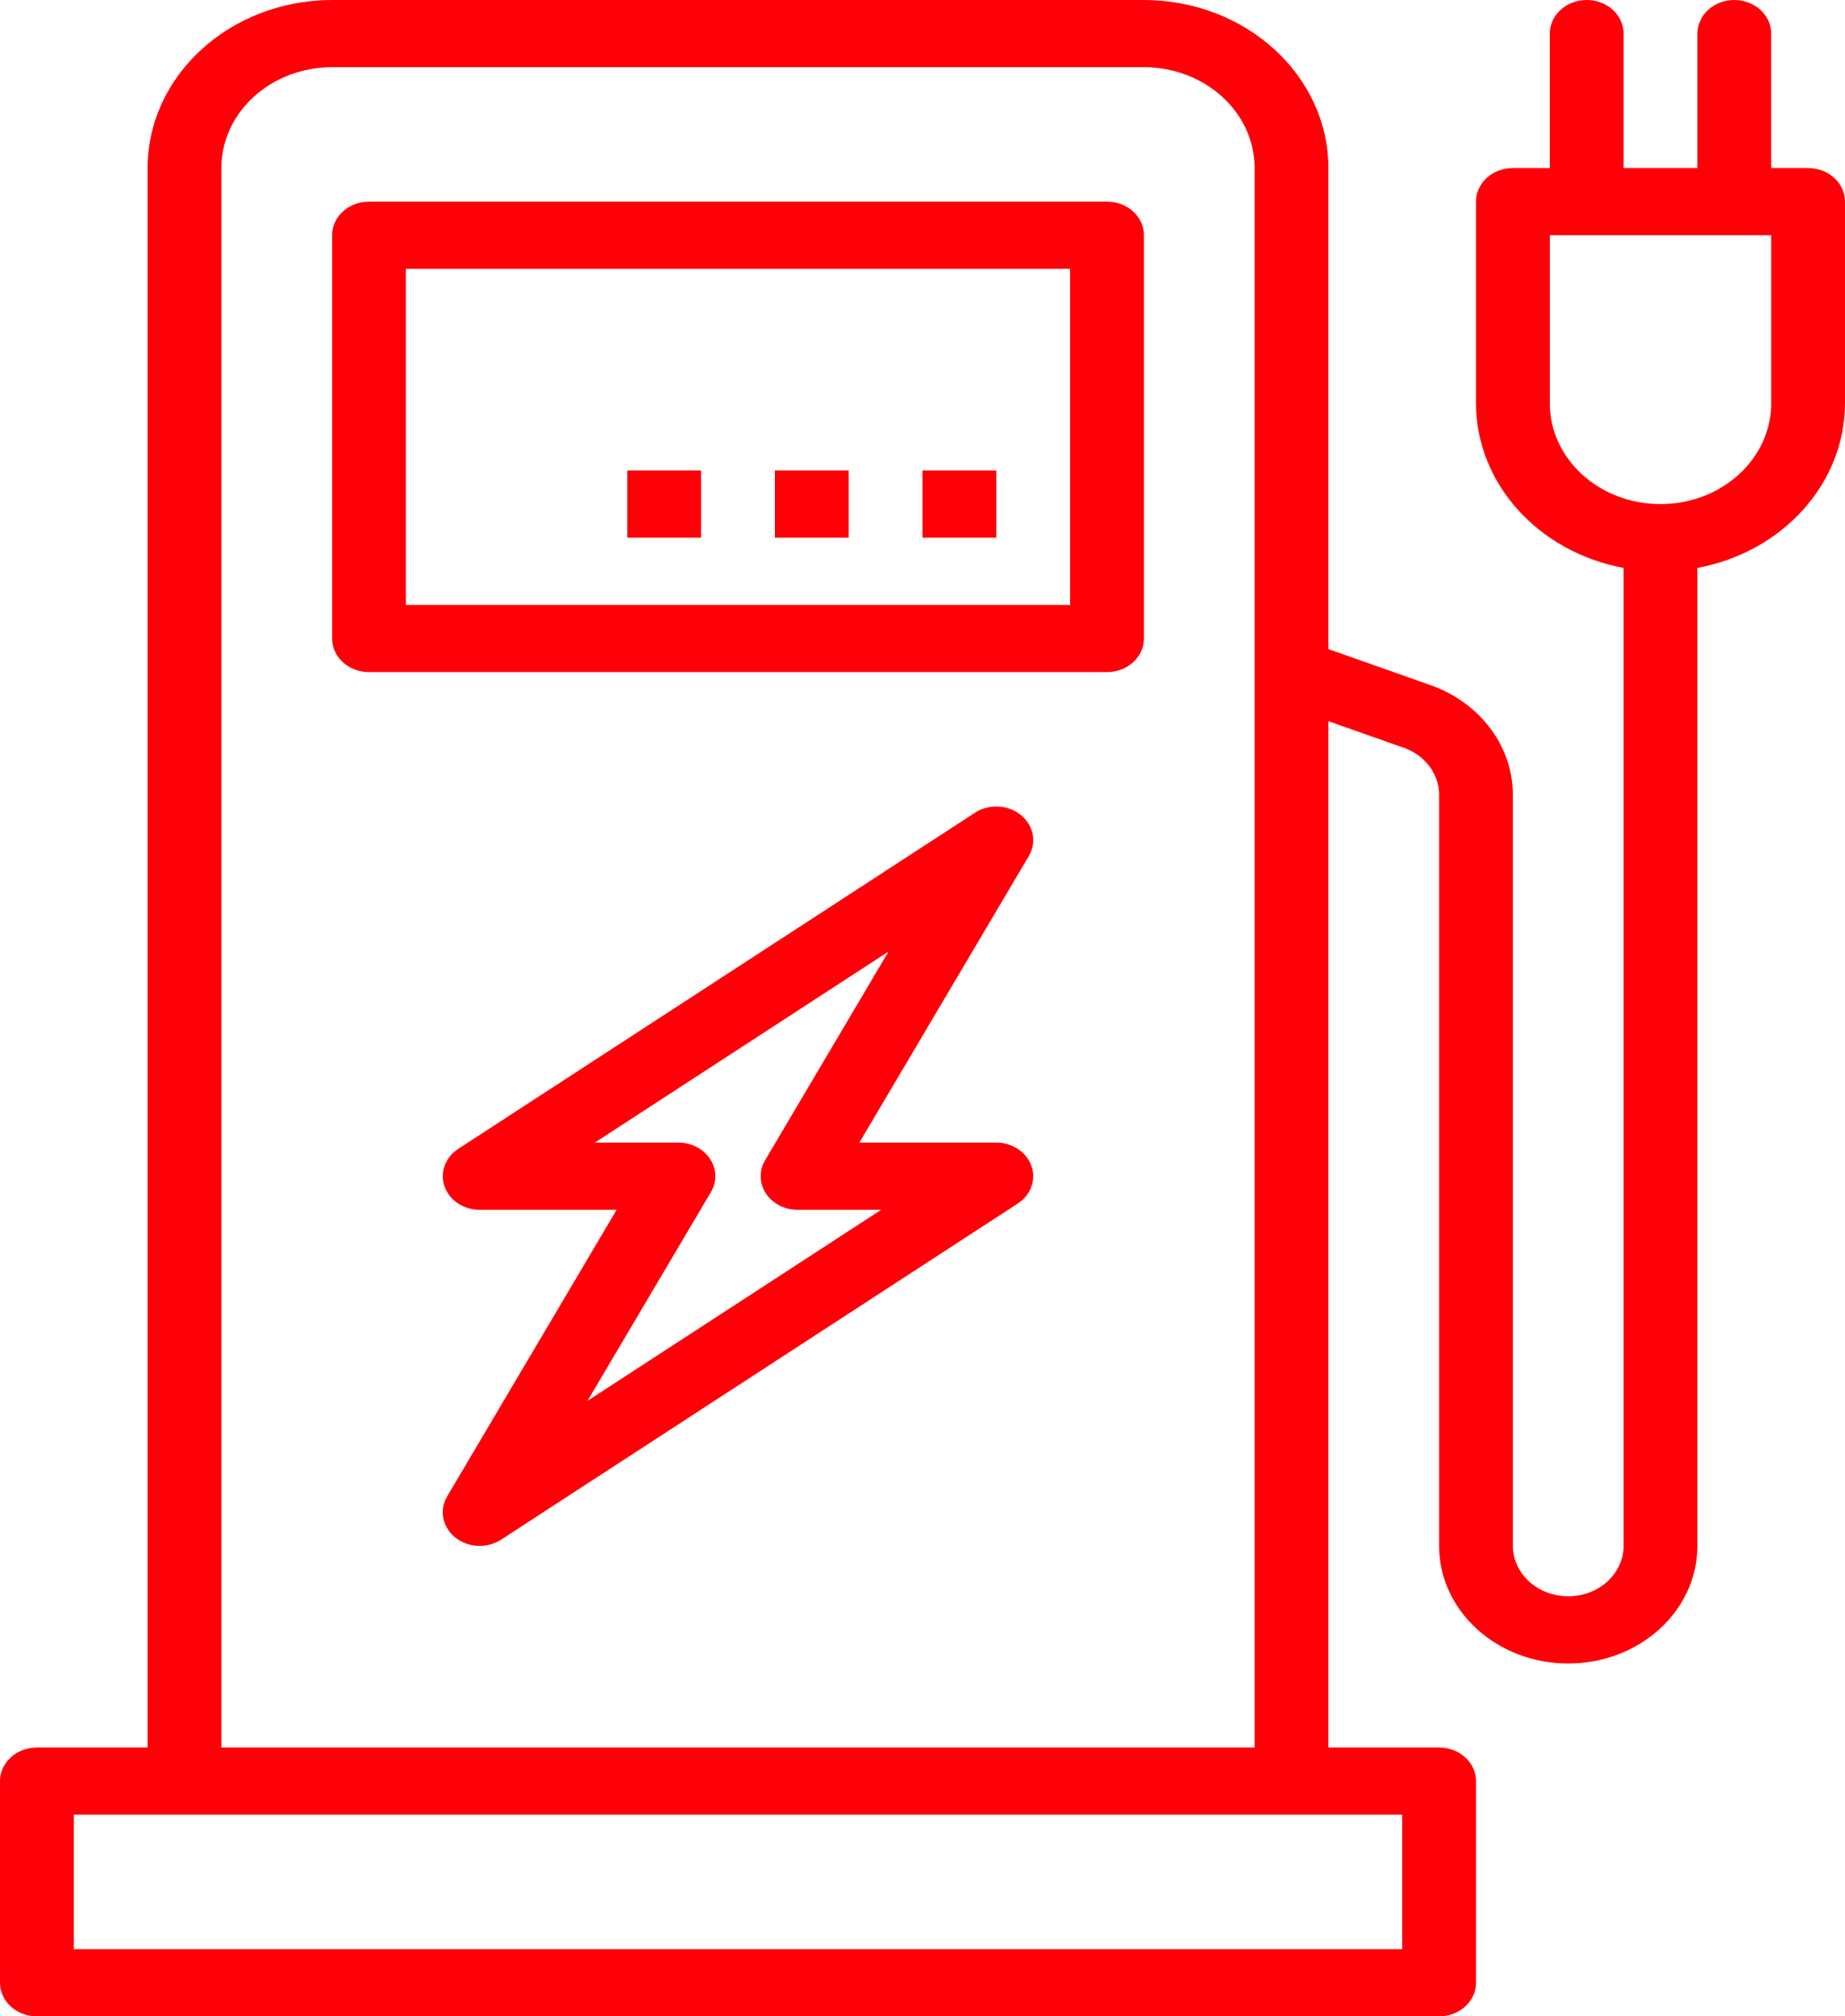 <svg width="162" height="177" viewBox="0 0 162 177" fill="none" xmlns="http://www.w3.org/2000/svg">
<path d="M97.201 17.7H32.401C30.612 17.7 29.161 19.021 29.161 20.65V56.05C29.161 57.679 30.612 59 32.401 59H97.201C98.991 59 100.441 57.679 100.441 56.05V20.65C100.441 19.021 98.991 17.7 97.201 17.7ZM93.961 53.1H35.641V23.6H93.961V53.1Z" fill="#FF0009"/>
<path d="M87.48 41.3H81V47.2H87.48V41.3Z" fill="#FF0009"/>
<path d="M74.52 41.3H68.04V47.2H74.52V41.3Z" fill="#FF0009"/>
<path d="M61.561 41.3H55.081V47.2H61.561V41.3Z" fill="#FF0009"/>
<path d="M87.48 100.3H75.457L90.335 75.148C91.184 73.714 90.596 71.925 89.021 71.151C87.932 70.617 86.604 70.693 85.598 71.349L40.238 100.849C38.781 101.795 38.443 103.637 39.482 104.964C40.091 105.739 41.073 106.2 42.12 106.2H54.144L39.266 131.352C38.416 132.786 39.005 134.575 40.579 135.349C41.668 135.883 42.996 135.807 44.003 135.151L89.363 105.651C90.819 104.705 91.158 102.863 90.118 101.536C89.51 100.761 88.527 100.3 87.48 100.3ZM51.584 122.971L62.422 104.648C63.27 103.214 62.68 101.425 61.105 100.653C60.632 100.421 60.104 100.3 59.568 100.3H52.229L78.016 83.529L67.178 101.852C66.33 103.286 66.92 105.075 68.495 105.848C68.968 106.079 69.496 106.2 70.033 106.2H77.371L51.584 122.971Z" fill="#FF0009"/>
<path d="M158.76 14.75H155.52V2.95C155.52 1.321 154.069 0 152.28 0C150.491 0 149.04 1.321 149.04 2.95V14.75H142.56V2.95C142.56 1.321 141.109 0 139.32 0C137.531 0 136.08 1.321 136.08 2.95V14.75H132.84C131.051 14.75 129.6 16.071 129.6 17.7V35.4C129.61 42.407 135.023 48.444 142.56 49.855V135.7C142.56 138.144 140.384 140.125 137.7 140.125C135.016 140.125 132.84 138.144 132.84 135.7V69.762C132.833 65.596 130.082 61.84 125.861 60.233L116.64 56.979V14.75C116.629 6.608 109.382 0.01 100.44 0H29.16C20.218 0.01 12.97 6.608 12.96 14.75V153.4H3.24C1.451 153.4 0 154.721 0 156.35V174.05C0 175.679 1.451 177 3.24 177H126.36C128.149 177 129.6 175.679 129.6 174.05V156.35C129.6 154.721 128.149 153.4 126.36 153.4H116.64V63.307L123.415 65.697C125.201 66.393 126.359 67.992 126.36 69.762V135.7C126.36 141.402 131.437 146.025 137.7 146.025C143.963 146.025 149.04 141.402 149.04 135.7V49.855C156.577 48.444 161.99 42.407 162 35.4V17.7C162 16.071 160.549 14.75 158.76 14.75ZM19.44 14.75C19.44 9.862 23.792 5.9 29.16 5.9H100.44C105.808 5.9 110.16 9.862 110.16 14.75V153.4H19.44V14.75ZM123.12 159.3V171.1H6.48V159.3H123.12ZM155.52 35.4C155.52 40.288 151.168 44.25 145.8 44.25C140.432 44.25 136.08 40.288 136.08 35.4V20.65H155.52V35.4Z" fill="#FF0009"/>
</svg>
